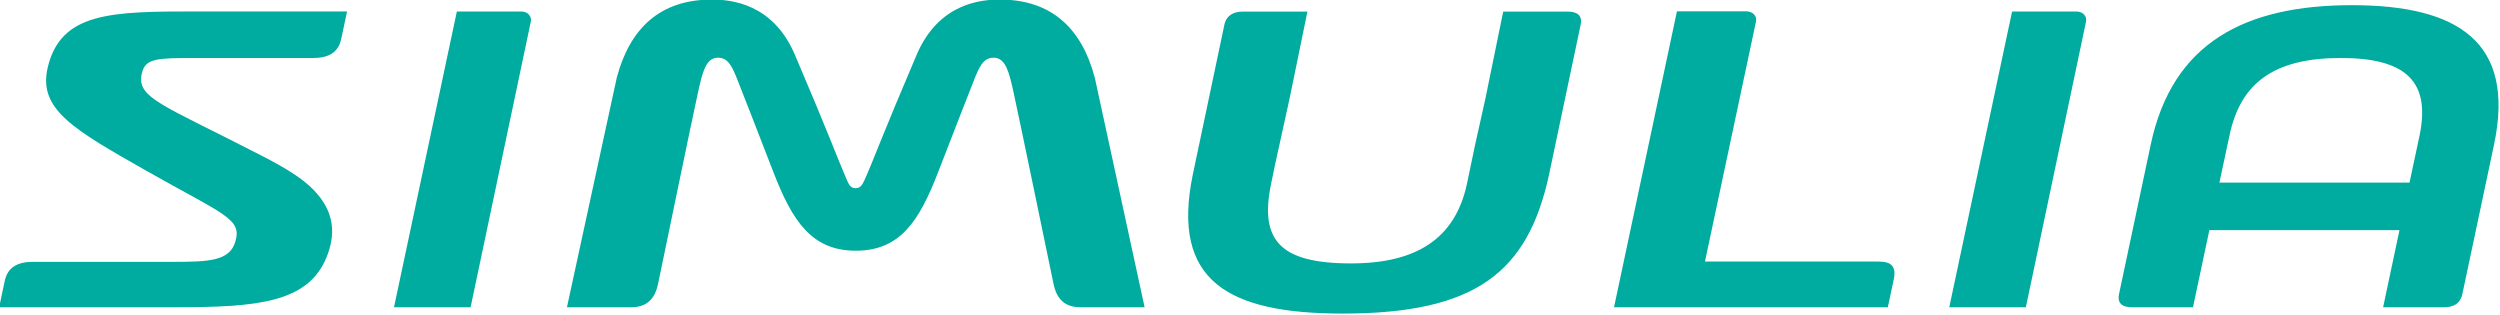 <?xml version="1.0" encoding="UTF-8" standalone="no"?>
<svg width="555px" height="70px" viewBox="0 0 555 70" version="1.1" xmlns="http://www.w3.org/2000/svg" xmlns:xlink="http://www.w3.org/1999/xlink">
    <!-- Generator: Sketch 44.1 (41455) - http://www.bohemiancoding.com/sketch -->
    <title>Logos_Without3DS/ SIMULIA</title>
    <desc>Created with Sketch.</desc>
    <defs></defs>
    <g id="Page-1" stroke="none" stroke-width="1" fill="none" fill-rule="evenodd">
        <g id="Logos_Without3DS/-SIMULIA" fill="#00AB9F">
            <path d="M115.735,2.556 C117.26,2.556 118.069,3.725 117.845,4.784 L104.472,68.207 L87.469,68.207 L101.422,2.556 L115.735,2.556 Z M522.129,1.15 C545.701,1.15 558.477,9.353 553.676,32.097 L546.645,65.277 C546.165,67.507 544.527,68.207 542.65,68.207 L529.054,68.207 L532.685,51.087 L490.478,51.087 L486.842,68.207 L473.247,68.207 C471.367,68.207 469.962,67.507 470.426,65.277 L477.464,32.097 C482.276,9.353 498.572,1.15 522.129,1.15 Z M537.14,30.107 C539.605,18.266 534.326,12.873 519.671,12.873 C505.011,12.873 497.395,18.266 494.938,30.107 L492.708,40.538 L534.913,40.538 L537.14,30.107 Z M10.576,15.055 C13.459,2.642 24.801,2.541 43.7,2.541 L77.051,2.541 L75.749,8.65 C75.138,11.542 73.076,12.873 69.527,12.873 L43.167,12.873 C34.716,12.873 32.315,13 31.518,16.159 C30.099,21.788 35.966,23.128 58.437,34.742 C63.481,37.348 67.12,39.591 69.607,42.143 C74.465,47.143 74.479,52.214 72.484,57.128 C68.396,67.191 57.111,68.207 39.119,68.207 L-0.183,68.207 L1.055,62.353 C1.673,59.465 3.729,58.132 7.276,58.132 L38.451,58.132 C46.327,58.132 50.917,57.945 52.217,53.733 C53.827,48.507 49.833,47.752 32.315,37.813 C16.322,28.721 8.446,24.265 10.576,15.055 Z M417.03,58.066 C419.929,58.066 421.014,59.184 420.407,62.066 L419.094,68.207 L358.315,68.207 L372.282,2.518 L387.644,2.518 C389.192,2.518 390.075,3.626 389.838,4.744 L378.501,58.066 L417.03,58.066 Z M460.993,2.556 C462.517,2.556 463.341,3.725 463.1,4.784 L449.739,68.207 L432.739,68.207 L446.682,2.556 L460.993,2.556 Z M221.938,-0.097 C233.342,-0.097 240.115,6.188 243.038,17.219 L254.103,68.207 L239.823,68.207 C236.497,68.203 234.603,66.488 233.895,63.079 C233.895,63.079 225.725,23.574 224.897,19.98 C224.067,16.377 223.323,12.809 220.626,12.809 C217.983,12.809 217.249,15.103 215.134,20.581 C214.372,22.55 212.544,27.13 208.291,38.147 C204.047,49.155 199.808,55.656 189.981,55.656 C180.235,55.656 175.915,49.155 171.67,38.147 C167.426,27.13 165.602,22.55 164.831,20.581 C162.717,15.103 161.989,12.809 159.341,12.809 C156.643,12.809 155.907,16.377 155.071,19.98 C154.243,23.574 146.077,63.079 146.077,63.079 C145.36,66.488 143.471,68.203 140.14,68.207 L125.863,68.207 L136.93,17.219 C139.856,6.188 146.629,-0.097 158.028,-0.097 C162.319,-0.097 171.618,0.785 176.463,12.154 C183.935,29.643 186.362,36.201 187.424,38.575 C188.317,40.576 188.514,41.786 189.987,41.786 C191.276,41.786 191.651,40.576 192.538,38.575 C193.608,36.201 196.03,29.643 203.5,12.154 C208.352,0.785 217.655,-0.097 221.938,-0.097 Z M348.045,2.579 C349.909,2.579 351.37,3.252 350.901,5.492 L343.86,38.895 C339.163,60.348 327.743,69.614 298.095,69.614 C272.755,69.614 259.959,62.445 264.775,38.895 L271.811,5.492 C272.292,3.252 274.053,2.579 275.899,2.579 L290.245,2.579 L286.299,21.808 L282.982,36.93 C282.784,37.856 282.161,40.917 282.161,40.917 C279.661,53.156 283.934,58.477 299.909,58.477 C314.436,58.477 322.993,53.02 325.639,40.917 L327.504,32.016 L329.777,21.808 L333.709,2.579 L348.045,2.579 Z" id="Combined-Shape"></path>
        </g>
    </g>
</svg>
